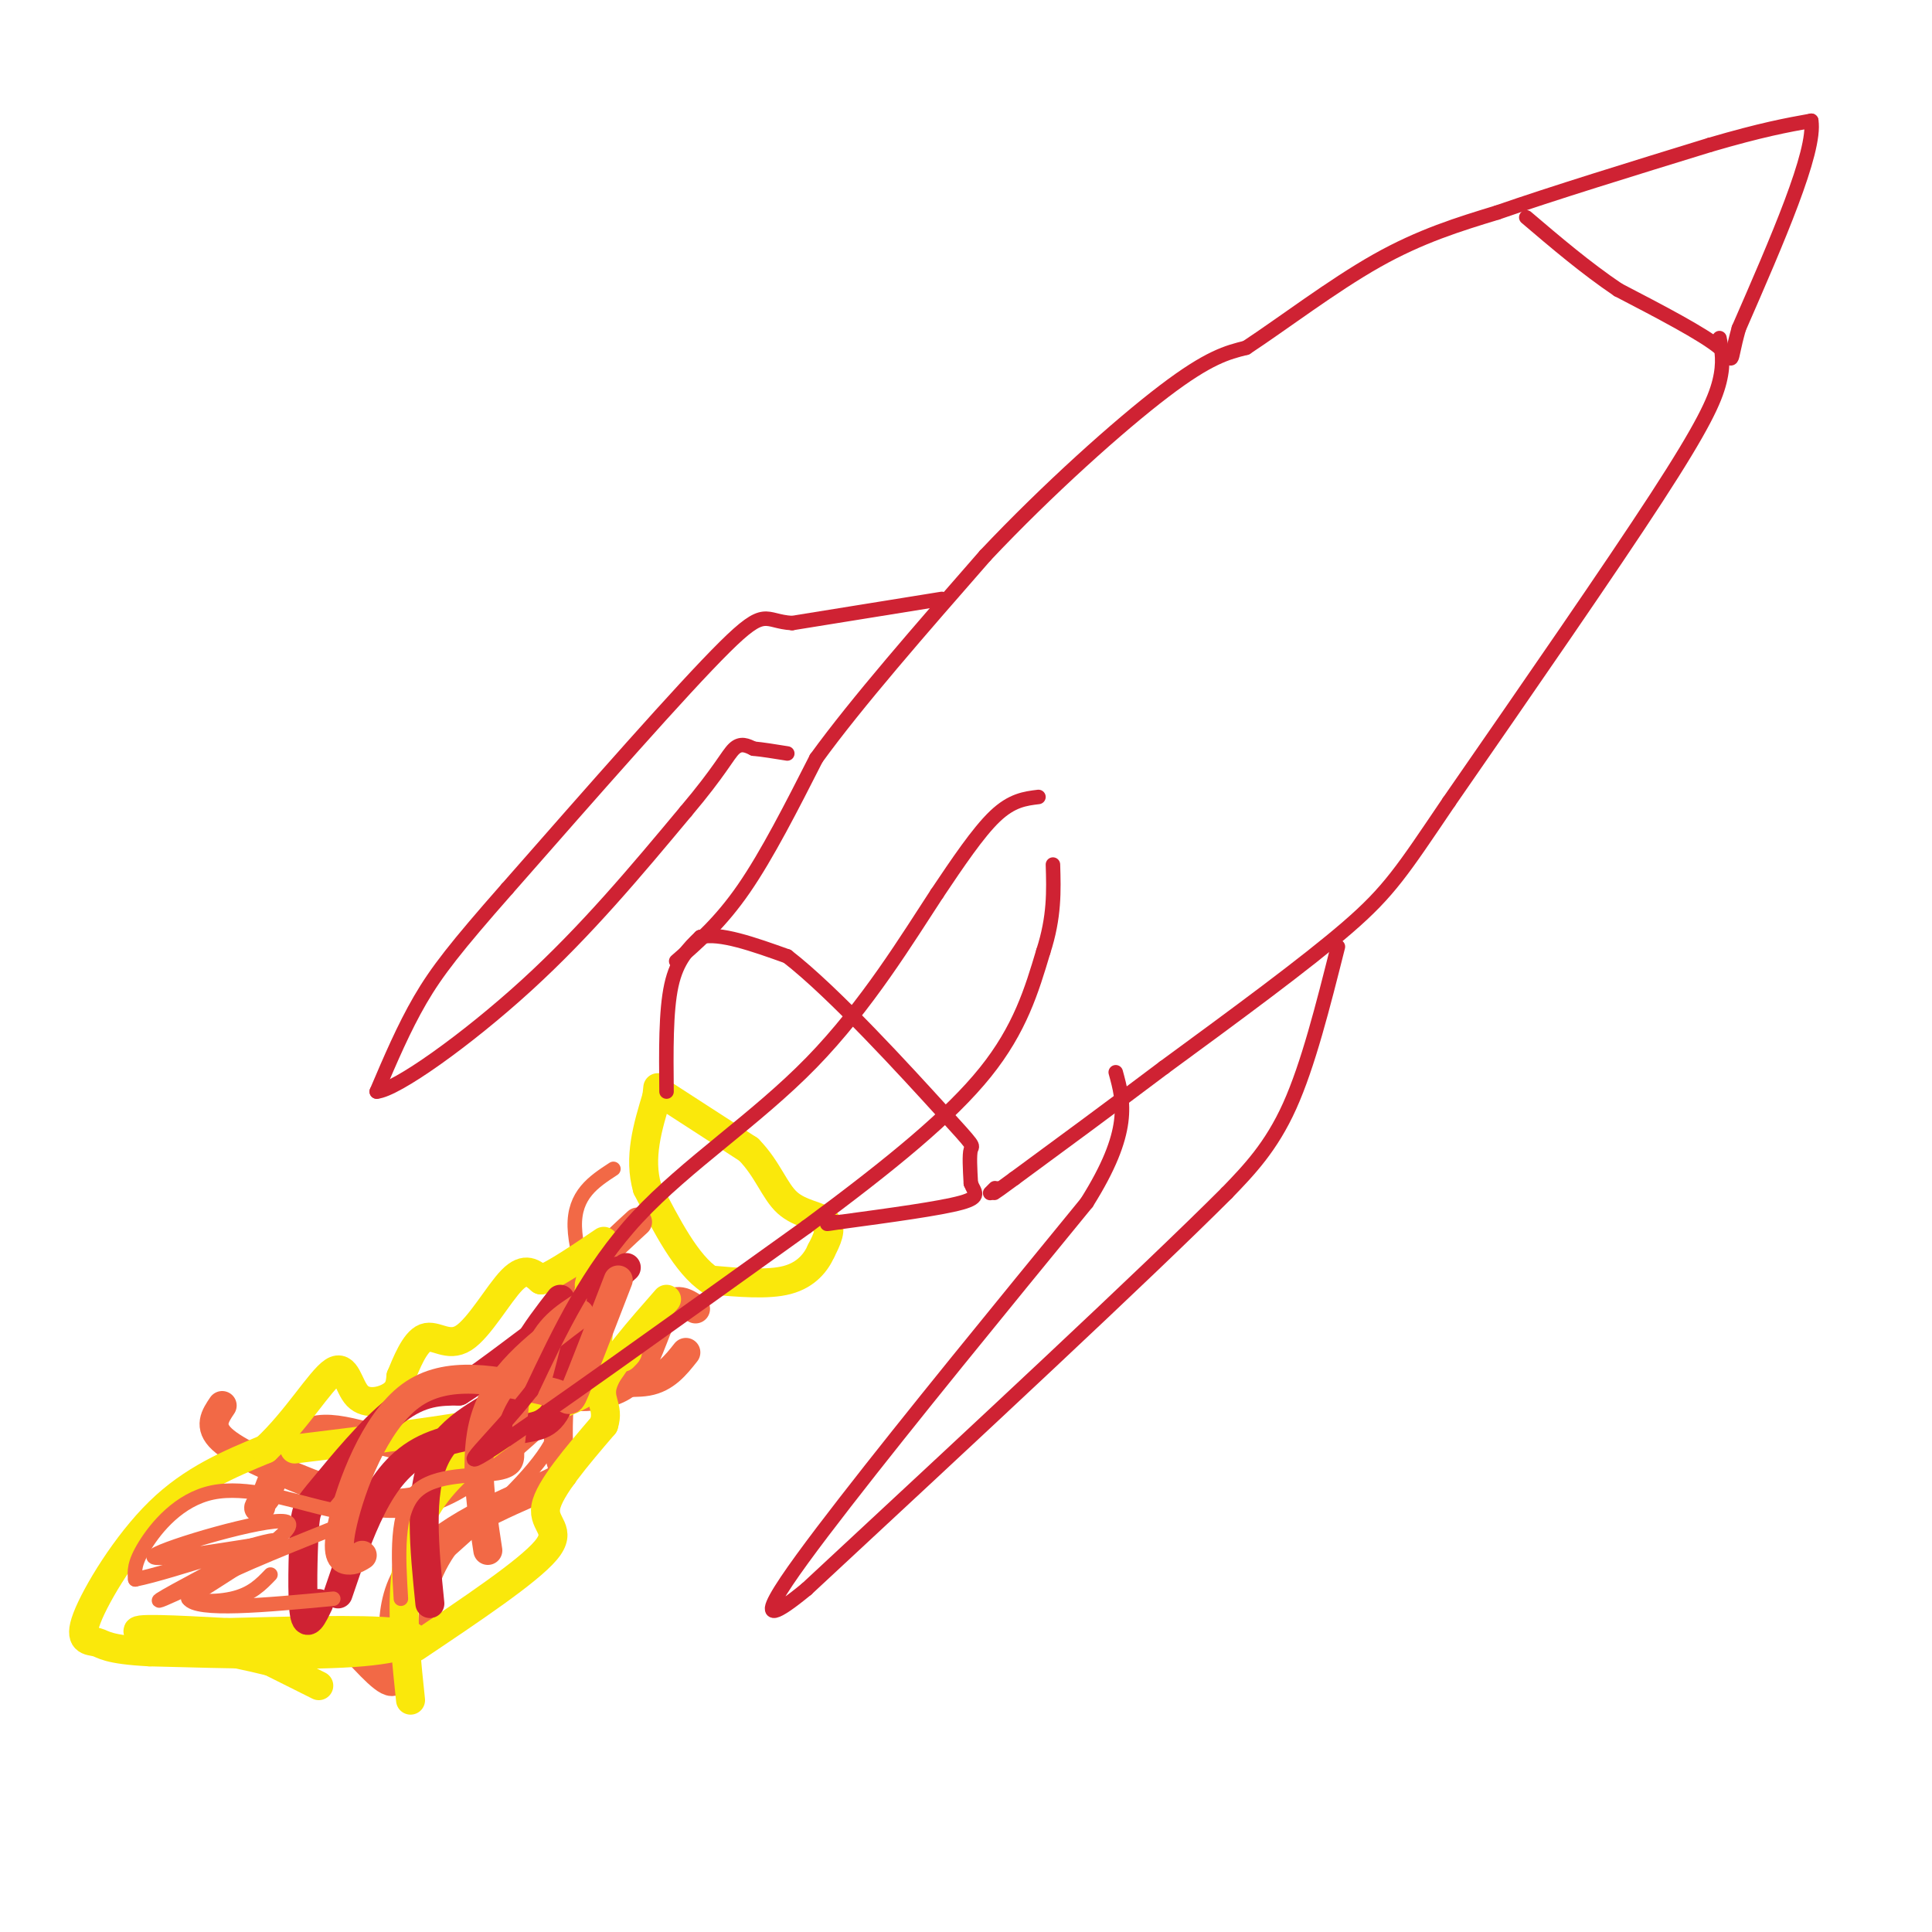 <svg viewBox='0 0 400 400' version='1.1' xmlns='http://www.w3.org/2000/svg' xmlns:xlink='http://www.w3.org/1999/xlink'><g fill='none' stroke='rgb(250,232,11)' stroke-width='6' stroke-linecap='round' stroke-linejoin='round'><path d='M138,227c0.000,0.000 17.000,11.000 17,11'/><path d='M155,238c3.952,4.024 5.333,8.583 8,11c2.667,2.417 6.619,2.690 8,4c1.381,1.310 0.190,3.655 -1,6'/><path d='M170,259c-1.000,2.267 -3.000,4.933 -7,6c-4.000,1.067 -10.000,0.533 -16,0'/><path d='M147,265c-4.833,-3.167 -8.917,-11.083 -13,-19'/><path d='M134,246c-1.833,-6.333 0.083,-12.667 2,-19'/><path d='M136,227c0.333,-3.167 0.167,-1.583 0,0'/></g>
<g fill='none' stroke='rgb(242,105,70)' stroke-width='3' stroke-linecap='round' stroke-linejoin='round'><path d='M127,242c-4.089,2.667 -8.178,5.333 -8,12c0.178,6.667 4.622,17.333 5,23c0.378,5.667 -3.311,6.333 -7,7'/><path d='M117,284c-0.822,3.444 0.622,8.556 -3,15c-3.622,6.444 -12.311,14.222 -21,22'/><path d='M93,321c-4.333,6.333 -4.667,11.167 -5,16'/></g>
<g fill='none' stroke='rgb(242,105,70)' stroke-width='6' stroke-linecap='round' stroke-linejoin='round'><path d='M144,271c-2.067,-1.333 -4.133,-2.667 -6,0c-1.867,2.667 -3.533,9.333 -6,13c-2.467,3.667 -5.733,4.333 -9,5'/><path d='M123,289c-4.156,0.556 -10.044,-0.556 -16,1c-5.956,1.556 -11.978,5.778 -18,10'/><path d='M89,300c-7.422,0.044 -16.978,-4.844 -23,-4c-6.022,0.844 -8.511,7.422 -11,14'/><path d='M55,310c-2.000,2.667 -1.500,2.333 -1,2'/><path d='M74,342c3.828,4.112 7.656,8.223 8,5c0.344,-3.223 -2.794,-13.781 3,-22c5.794,-8.219 20.522,-14.097 27,-17c6.478,-2.903 4.708,-2.829 4,-6c-0.708,-3.171 -0.354,-9.585 0,-16'/><path d='M116,286c-0.178,-5.556 -0.622,-11.444 2,-17c2.622,-5.556 8.311,-10.778 14,-16'/><path d='M46,291c-1.458,2.155 -2.917,4.310 0,7c2.917,2.690 10.208,5.917 18,9c7.792,3.083 16.083,6.024 25,3c8.917,-3.024 18.458,-12.012 28,-21'/><path d='M117,289c7.778,-3.667 13.222,-2.333 17,-3c3.778,-0.667 5.889,-3.333 8,-6'/></g>
<g fill='none' stroke='rgb(250,232,11)' stroke-width='6' stroke-linecap='round' stroke-linejoin='round'><path d='M66,349c0.000,0.000 -10.000,-5.000 -10,-5'/><path d='M56,344c-8.356,-2.111 -24.244,-4.889 -27,-6c-2.756,-1.111 7.622,-0.556 18,0'/><path d='M47,338c10.595,-0.238 28.083,-0.833 35,0c6.917,0.833 3.262,3.095 -7,4c-10.262,0.905 -27.131,0.452 -44,0'/><path d='M31,342c-9.008,-0.459 -9.528,-1.608 -11,-2c-1.472,-0.392 -3.896,-0.029 -2,-5c1.896,-4.971 8.113,-15.278 15,-22c6.887,-6.722 14.443,-9.861 22,-13'/><path d='M55,300c6.376,-5.925 11.317,-14.238 14,-16c2.683,-1.762 3.107,3.026 5,5c1.893,1.974 5.255,1.136 7,0c1.745,-1.136 1.872,-2.568 2,-4'/><path d='M83,285c1.097,-2.622 2.841,-7.177 5,-8c2.159,-0.823 4.735,2.086 8,0c3.265,-2.086 7.219,-9.167 10,-12c2.781,-2.833 4.391,-1.416 6,0'/><path d='M112,265c3.167,-1.333 8.083,-4.667 13,-8'/><path d='M86,341c11.667,-7.822 23.333,-15.644 27,-20c3.667,-4.356 -0.667,-5.244 0,-9c0.667,-3.756 6.333,-10.378 12,-17'/><path d='M125,295c1.289,-3.889 -1.489,-5.111 0,-9c1.489,-3.889 7.244,-10.444 13,-17'/><path d='M85,352c-1.578,-14.956 -3.156,-29.911 4,-41c7.156,-11.089 23.044,-18.311 30,-25c6.956,-6.689 4.978,-12.844 3,-19'/><path d='M122,267c0.500,-3.333 0.250,-2.167 0,-1'/><path d='M61,300c19.917,-2.417 39.833,-4.833 51,-8c11.167,-3.167 13.583,-7.083 16,-11'/><path d='M128,281c2.833,-1.833 1.917,-0.917 1,0'/></g>
<g fill='none' stroke='rgb(207,34,51)' stroke-width='6' stroke-linecap='round' stroke-linejoin='round'><path d='M89,332c-1.156,-11.444 -2.311,-22.889 1,-30c3.311,-7.111 11.089,-9.889 15,-13c3.911,-3.111 3.956,-6.556 4,-10'/><path d='M109,279c1.833,-3.333 4.417,-6.667 7,-10'/><path d='M70,330c2.156,-6.356 4.311,-12.711 7,-18c2.689,-5.289 5.911,-9.511 11,-12c5.089,-2.489 12.044,-3.244 19,-4'/><path d='M107,296c4.702,-0.798 6.958,-0.792 9,-6c2.042,-5.208 3.869,-15.631 6,-21c2.131,-5.369 4.565,-5.685 7,-6'/><path d='M129,263c1.167,-1.000 0.583,-0.500 0,0'/><path d='M66,332c-1.246,2.619 -2.491,5.238 -3,2c-0.509,-3.238 -0.281,-12.332 0,-17c0.281,-4.668 0.614,-4.911 4,-9c3.386,-4.089 9.825,-12.026 15,-16c5.175,-3.974 9.088,-3.987 13,-4'/><path d='M95,288c6.289,-3.867 15.511,-11.533 21,-15c5.489,-3.467 7.244,-2.733 9,-2'/></g>
<g fill='none' stroke='rgb(242,105,70)' stroke-width='6' stroke-linecap='round' stroke-linejoin='round'><path d='M75,322c-0.905,0.560 -1.810,1.119 -3,1c-1.190,-0.119 -2.667,-0.917 -1,-8c1.667,-7.083 6.476,-20.452 14,-26c7.524,-5.548 17.762,-3.274 28,-1'/><path d='M113,288c5.289,0.867 4.511,3.533 6,0c1.489,-3.533 5.244,-13.267 9,-23'/><path d='M101,321c-1.583,-10.417 -3.167,-20.833 0,-29c3.167,-8.167 11.083,-14.083 19,-20'/></g>
<g fill='none' stroke='rgb(242,105,70)' stroke-width='3' stroke-linecap='round' stroke-linejoin='round'><path d='M83,331c-0.533,-8.956 -1.067,-17.911 3,-22c4.067,-4.089 12.733,-3.311 17,-4c4.267,-0.689 4.133,-2.844 4,-5'/><path d='M107,300c0.844,-4.733 0.956,-14.067 3,-20c2.044,-5.933 6.022,-8.467 10,-11'/><path d='M56,326c-1.956,2.044 -3.911,4.089 -8,5c-4.089,0.911 -10.311,0.689 -7,-2c3.311,-2.689 16.156,-7.844 29,-13'/><path d='M70,316c4.697,-2.582 1.939,-2.537 -4,-4c-5.939,-1.463 -15.061,-4.432 -22,-3c-6.939,1.432 -11.697,7.266 -14,11c-2.303,3.734 -2.152,5.367 -2,7'/><path d='M28,327c7.810,-1.548 28.333,-8.917 29,-8c0.667,0.917 -18.524,10.119 -23,12c-4.476,1.881 5.762,-3.560 16,-9'/><path d='M50,322c4.635,-2.129 8.222,-2.952 2,-2c-6.222,0.952 -22.252,3.679 -20,2c2.252,-1.679 22.786,-7.766 27,-7c4.214,0.766 -7.893,8.383 -20,16'/><path d='M39,331c1.667,2.667 15.833,1.333 30,0'/></g>
<g fill='none' stroke='rgb(207,34,51)' stroke-width='3' stroke-linecap='round' stroke-linejoin='round'><path d='M138,226c-0.083,-8.333 -0.167,-16.667 1,-22c1.167,-5.333 3.583,-7.667 6,-10'/><path d='M145,194c4.000,-1.000 11.000,1.500 18,4'/><path d='M163,198c9.667,7.464 24.833,24.125 32,32c7.167,7.875 6.333,6.964 6,8c-0.333,1.036 -0.167,4.018 0,7'/><path d='M201,245c0.667,1.800 2.333,2.800 -2,4c-4.333,1.200 -14.667,2.600 -25,4'/><path d='M174,253c-4.333,0.667 -2.667,0.333 -1,0'/><path d='M140,199c4.583,-4.000 9.167,-8.000 14,-15c4.833,-7.000 9.917,-17.000 15,-27'/><path d='M169,157c8.333,-11.500 21.667,-26.750 35,-42'/><path d='M204,115c12.911,-13.689 27.689,-26.911 37,-34c9.311,-7.089 13.156,-8.044 17,-9'/><path d='M258,72c7.533,-4.956 17.867,-12.844 27,-18c9.133,-5.156 17.067,-7.578 25,-10'/><path d='M310,44c11.500,-4.000 27.750,-9.000 44,-14'/><path d='M354,30c10.833,-3.167 15.917,-4.083 21,-5'/><path d='M375,25c1.000,6.333 -7.000,24.667 -15,43'/><path d='M360,68c-2.289,8.111 -0.511,6.889 -4,4c-3.489,-2.889 -12.244,-7.444 -21,-12'/><path d='M335,60c-6.667,-4.500 -12.833,-9.750 -19,-15'/><path d='M356,70c0.489,2.533 0.978,5.067 0,9c-0.978,3.933 -3.422,9.267 -13,24c-9.578,14.733 -26.289,38.867 -43,63'/><path d='M300,166c-9.667,14.289 -12.333,18.511 -21,26c-8.667,7.489 -23.333,18.244 -38,29'/><path d='M241,221c-11.500,8.667 -21.250,15.833 -31,23'/><path d='M210,244c-5.667,4.167 -4.333,3.083 -3,2'/><path d='M206,246c0.000,0.000 -1.000,1.000 -1,1'/><path d='M195,124c0.000,0.000 -31.000,5.000 -31,5'/><path d='M164,129c-5.933,-0.333 -5.267,-3.667 -14,5c-8.733,8.667 -26.867,29.333 -45,50'/><path d='M105,184c-10.600,12.044 -14.600,17.156 -18,23c-3.400,5.844 -6.200,12.422 -9,19'/><path d='M78,226c4.022,-0.333 18.578,-10.667 31,-22c12.422,-11.333 22.711,-23.667 33,-36'/><path d='M142,168c7.178,-8.489 8.622,-11.711 10,-13c1.378,-1.289 2.689,-0.644 4,0'/><path d='M156,155c1.833,0.167 4.417,0.583 7,1'/><path d='M277,196c-3.083,12.250 -6.167,24.500 -10,33c-3.833,8.500 -8.417,13.250 -13,18'/><path d='M254,247c-16.667,16.667 -51.833,49.333 -87,82'/><path d='M167,329c-13.978,11.511 -5.422,-0.711 8,-18c13.422,-17.289 31.711,-39.644 50,-62'/><path d='M225,249c9.333,-14.833 7.667,-20.917 6,-27'/><path d='M215,165c-2.750,0.333 -5.500,0.667 -9,4c-3.500,3.333 -7.750,9.667 -12,16'/><path d='M194,185c-5.857,8.917 -14.500,23.208 -26,35c-11.500,11.792 -25.857,21.083 -36,32c-10.143,10.917 -16.071,23.458 -22,36'/><path d='M110,288c-8.089,10.311 -17.311,18.089 -8,12c9.311,-6.089 37.156,-26.044 65,-46'/><path d='M167,254c17.800,-13.156 29.800,-23.044 37,-32c7.200,-8.956 9.600,-16.978 12,-25'/><path d='M216,197c2.333,-7.167 2.167,-12.583 2,-18'/></g>
</svg>